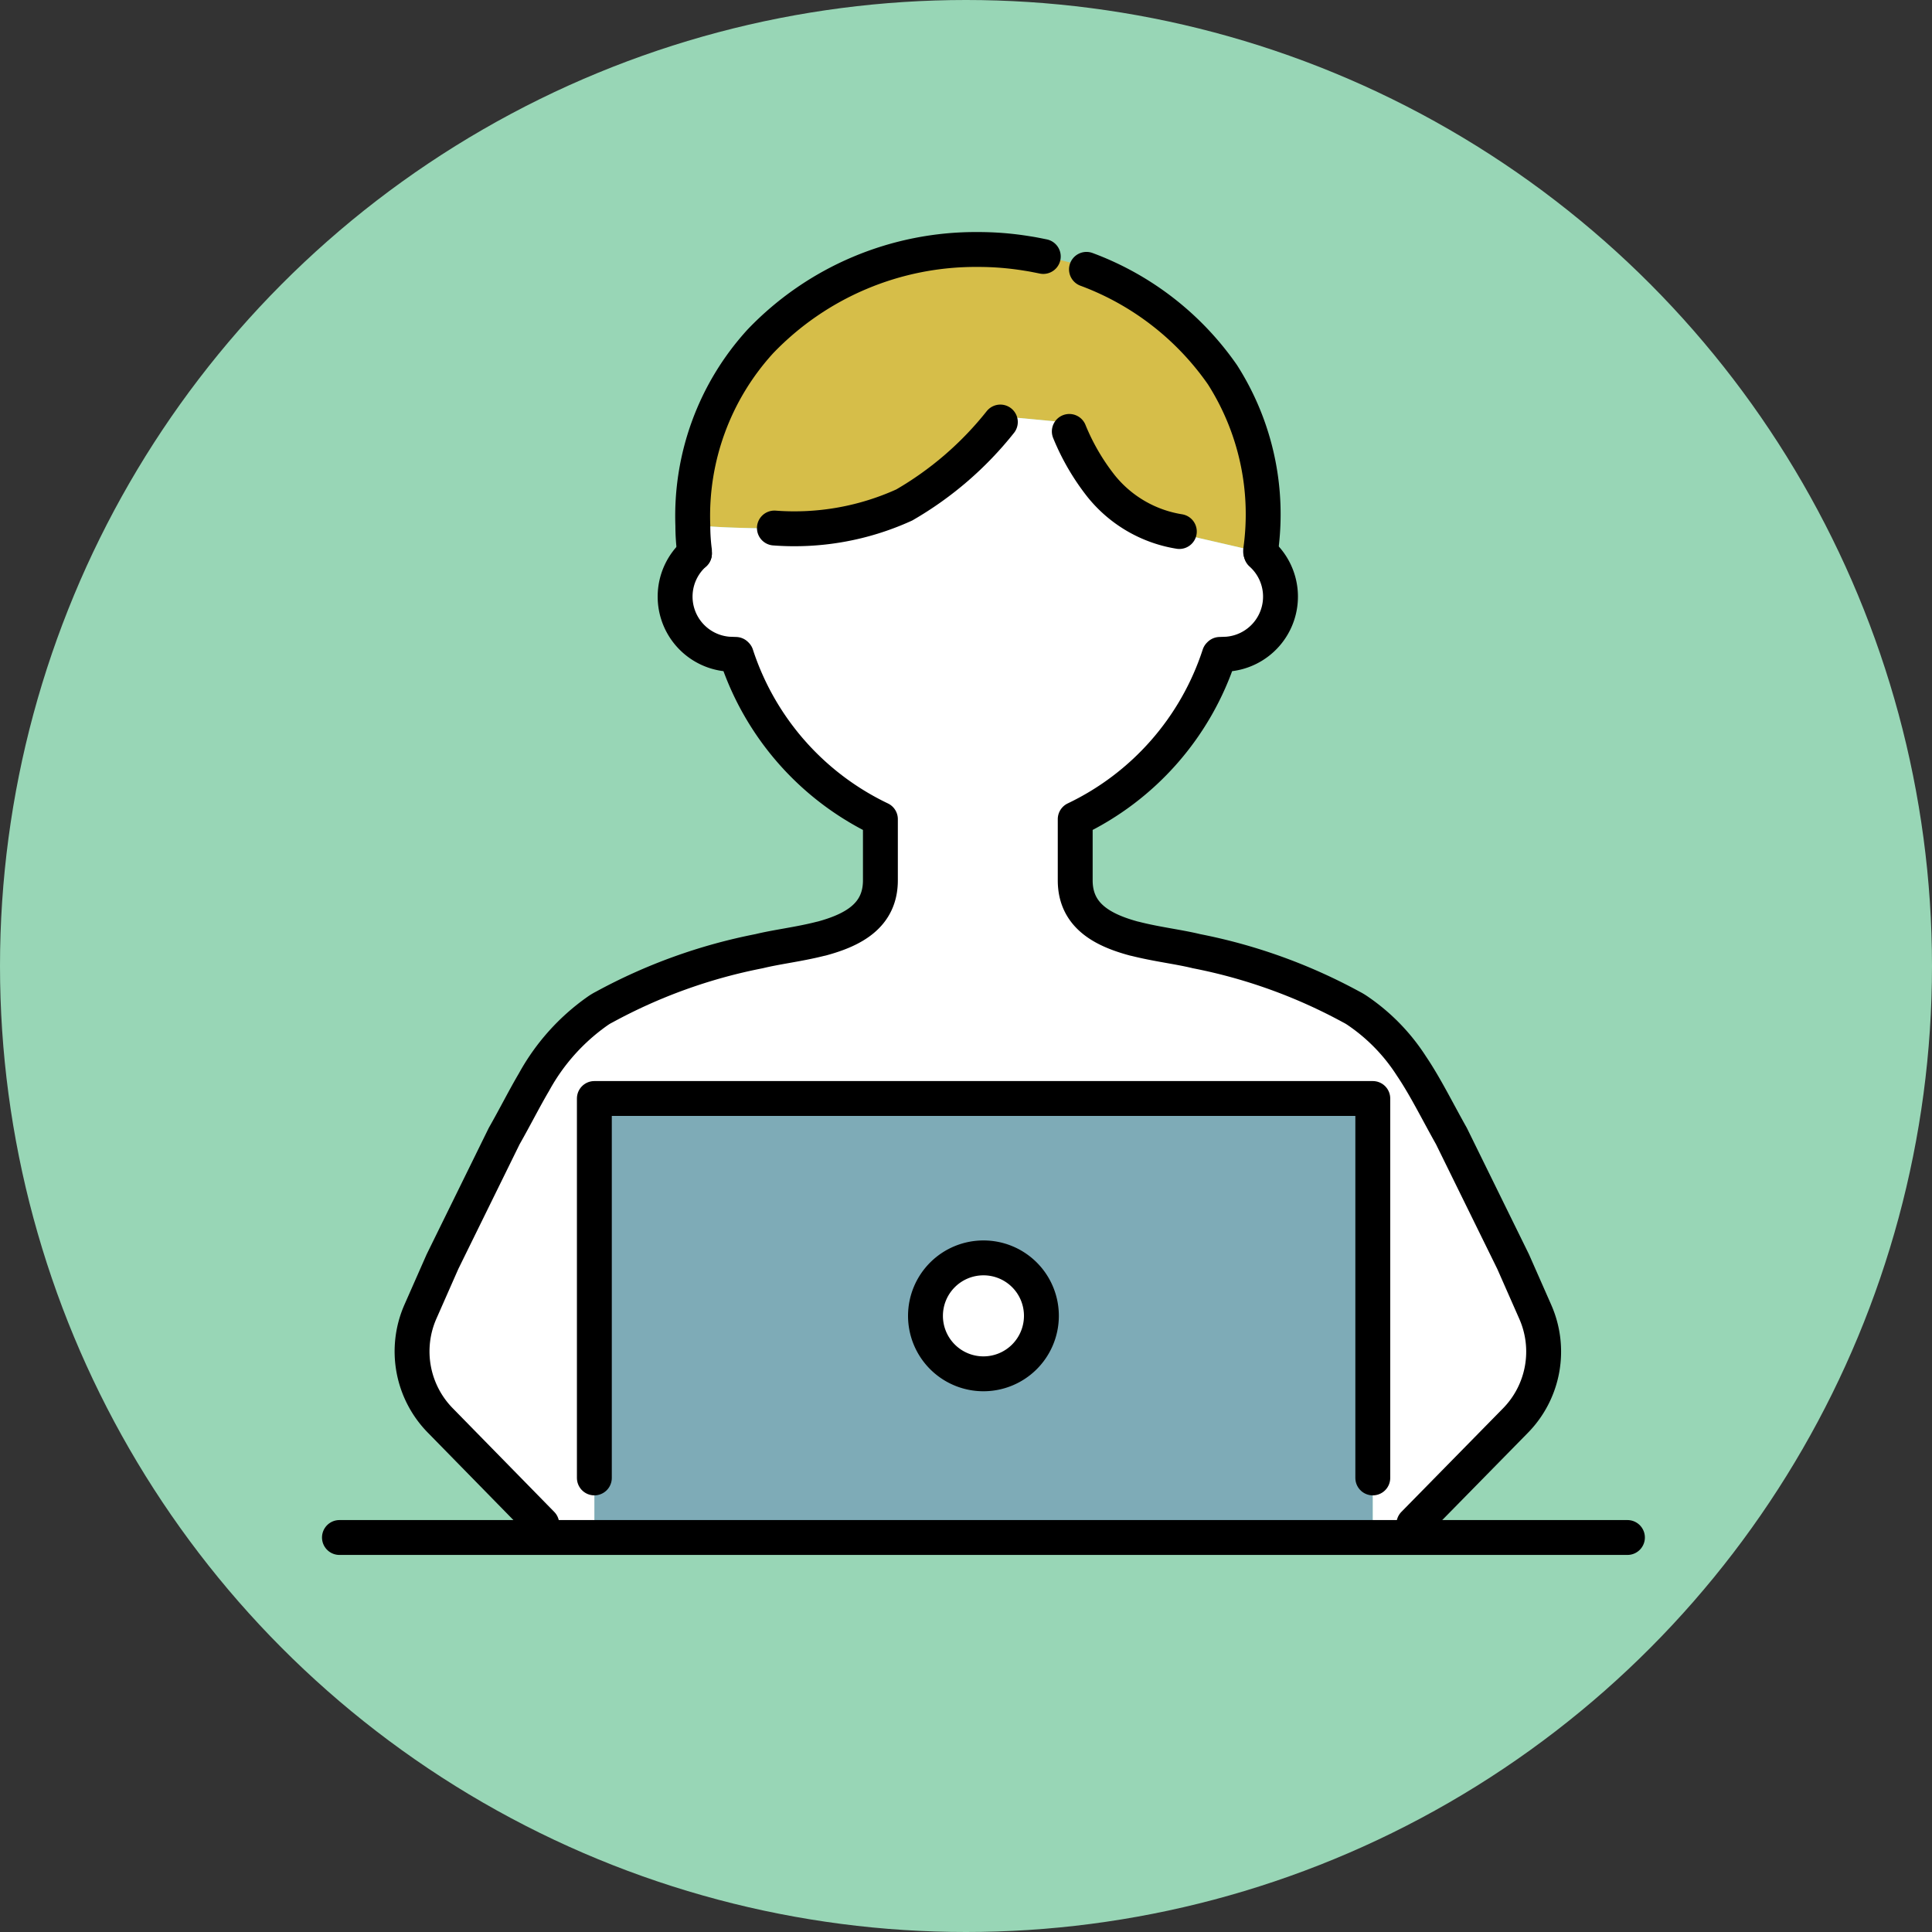 <svg xmlns="http://www.w3.org/2000/svg" xmlns:xlink="http://www.w3.org/1999/xlink" width="72" height="72" viewBox="0 0 72 72">
  <rect x="0" y="0" width="72" height="72" fill="#333333" stroke="none"/>
  <defs>
    <clipPath id="clip-path">
      <rect id="長方形_1234" data-name="長方形 1234" width="49.3" height="49.3" transform="translate(0 0)" fill="none"/>
    </clipPath>
  </defs>
  <g id="グループ_6735" data-name="グループ 6735" transform="translate(-1139 -9286.635)">
    <circle id="楕円形_99" data-name="楕円形 99" cx="36" cy="36" r="36" transform="translate(1139 9286.635)" fill="#98d6b6"/>
    <g id="グループ_6713" data-name="グループ 6713" transform="translate(1151 9295.283)">
      <g id="グループ_6712" data-name="グループ 6712" clip-path="url(#clip-path)">
        <path id="パス_27778" data-name="パス 27778" d="M24.65,42.56a2.165,2.165,0,1,1,2.16-2.16,2.164,2.164,0,0,1-2.16,2.16" fill="#fff"/>
        <path id="パス_27779" data-name="パス 27779" d="M24.65,42.56a2.165,2.165,0,1,0-2.16-2.16,2.157,2.157,0,0,0,2.16,2.16m14.51,6.09H10.15V32.29H39.16V48.65Z" fill="#7eabb7"/>
        <path id="パス_27780" data-name="パス 27780" d="M14.14,10.93l-.32.01a9.65,9.65,0,0,1,2.52-6.87A11.107,11.107,0,0,1,24.44.65,11.266,11.266,0,0,1,26.29.8c.2.03.39.07.59.11l.39.07.91.23.31.18a10.7,10.7,0,0,1,5.07,3.93,9.67,9.67,0,0,1,1.42,6.55l-.49-.05-2.3-.53-.24-.13a4.688,4.688,0,0,1-2.92-1.7,8.412,8.412,0,0,1-1.18-2.03l-.27-.35-1.79-.17-.51.17a12.652,12.652,0,0,1-3.58,3.09,9.872,9.872,0,0,1-4.84.86l-.56.01s-1.83-.03-2.16-.11" fill="#d6be49"/>
        <path id="パス_27781" data-name="パス 27781" d="M45.21,40.23l-.82-1.86-2.3-4.68c-.54-.96-.97-1.84-1.49-2.61a7.162,7.162,0,0,0-1.99-2.05,2.068,2.068,0,0,0-.25-.15,20.116,20.116,0,0,0-5.77-2.08c-.65-.16-1.5-.26-2.28-.46-.02,0-.03-.01-.05-.01-1.18-.32-2.19-.86-2.19-2.17V21.88a10.323,10.323,0,0,0,5.37-6.12l.02-.02.27-.01A2.15,2.15,0,0,0,35,11.98l-.02-.07v-.04l-.49-.05-2.3-.53-.24-.13a4.688,4.688,0,0,1-2.92-1.7,8.412,8.412,0,0,1-1.18-2.03l-.27-.35-1.79-.17-.51.17a12.652,12.652,0,0,1-3.58,3.09,9.872,9.872,0,0,1-4.84.86l-.56.01s-1.83-.03-2.16-.11l-.32.01a7.416,7.416,0,0,0,.06.94v.1a2.15,2.15,0,0,0,1.27,3.75l.27.01.02.02a10.323,10.323,0,0,0,5.37,6.12v2.28c0,1.31-1.01,1.85-2.19,2.17-.02,0-.03.01-.05.01-.78.2-1.63.3-2.28.46a20.116,20.116,0,0,0-5.77,2.08,2.068,2.068,0,0,0-.25.15A7.848,7.848,0,0,0,7.9,31.68c-.36.61-.7,1.29-1.11,2.01l-2.3,4.68-.82,1.86a3.673,3.673,0,0,0,.76,4.08l3.76,3.84v.5h1.96V32.29H39.16V48.65h1.53v-.5l3.77-3.84a3.67,3.67,0,0,0,.75-4.08" fill="#fff"/>
        <path id="パス_27782" data-name="パス 27782" d="M26.88.91c-.2-.04-.39-.08-.59-.11A11.266,11.266,0,0,0,24.44.65a11.107,11.107,0,0,0-8.1,3.42,9.65,9.65,0,0,0-2.52,6.87,7.416,7.416,0,0,0,.06.94v.1" fill="none" stroke="#000" stroke-linecap="round" stroke-linejoin="round" stroke-width="1.3"/>
        <path id="パス_27783" data-name="パス 27783" d="M34.98,11.91v-.04a9.67,9.67,0,0,0-1.42-6.55,10.7,10.7,0,0,0-5.07-3.93" fill="none" stroke="#000" stroke-linecap="round" stroke-linejoin="round" stroke-width="1.3"/>
        <path id="パス_27784" data-name="パス 27784" d="M31.95,11.16a4.688,4.688,0,0,1-2.92-1.7,8.412,8.412,0,0,1-1.18-2.03" fill="none" stroke="#000" stroke-linecap="round" stroke-linejoin="round" stroke-width="1.3"/>
        <path id="パス_27785" data-name="パス 27785" d="M16.86,11.03a9.872,9.872,0,0,0,4.84-.86,12.652,12.652,0,0,0,3.58-3.09" fill="none" stroke="#000" stroke-linecap="round" stroke-linejoin="round" stroke-width="1.3"/>
        <path id="パス_27786" data-name="パス 27786" d="M10.15,46.43V32.29H39.16V46.43" fill="none" stroke="#000" stroke-linecap="round" stroke-linejoin="round" stroke-width="1.3"/>
        <path id="パス_27787" data-name="パス 27787" d="M13.88,11.98a2.15,2.15,0,0,0,1.27,3.75l.27.01.02.02a10.323,10.323,0,0,0,5.37,6.12v2.28c0,1.31-1.01,1.85-2.19,2.17-.02,0-.03.01-.05.01-.78.2-1.63.3-2.28.46a20.116,20.116,0,0,0-5.77,2.08,2.068,2.068,0,0,0-.25.15A7.848,7.848,0,0,0,7.9,31.68c-.36.61-.7,1.29-1.11,2.01l-2.3,4.68-.82,1.86a3.673,3.673,0,0,0,.76,4.08l3.76,3.84" fill="none" stroke="#000" stroke-linecap="round" stroke-linejoin="round" stroke-width="1.3"/>
        <path id="パス_27788" data-name="パス 27788" d="M40.69,48.15l3.77-3.84a3.67,3.67,0,0,0,.75-4.08l-.82-1.86-2.3-4.68c-.54-.96-.97-1.84-1.49-2.61a7.162,7.162,0,0,0-1.99-2.05,2.068,2.068,0,0,0-.25-.15,20.116,20.116,0,0,0-5.77-2.08c-.65-.16-1.5-.26-2.28-.46-.02,0-.03-.01-.05-.01-1.18-.32-2.19-.86-2.19-2.17V21.88a10.323,10.323,0,0,0,5.37-6.12l.02-.02.27-.01A2.15,2.15,0,0,0,35,11.98" fill="none" stroke="#000" stroke-linecap="round" stroke-linejoin="round" stroke-width="1.3"/>
        <path id="パス_27789" data-name="パス 27789" d="M.65,48.65h48" fill="none" stroke="#000" stroke-linecap="round" stroke-linejoin="round" stroke-width="1.3"/>
        <path id="パス_27790" data-name="パス 27790" d="M26.81,40.4a2.16,2.16,0,1,1-2.16-2.17A2.157,2.157,0,0,1,26.81,40.4Z" fill="none" stroke="#000" stroke-linecap="round" stroke-linejoin="round" stroke-width="1.3"/>
      </g>
    </g>
  </g>
</svg>
